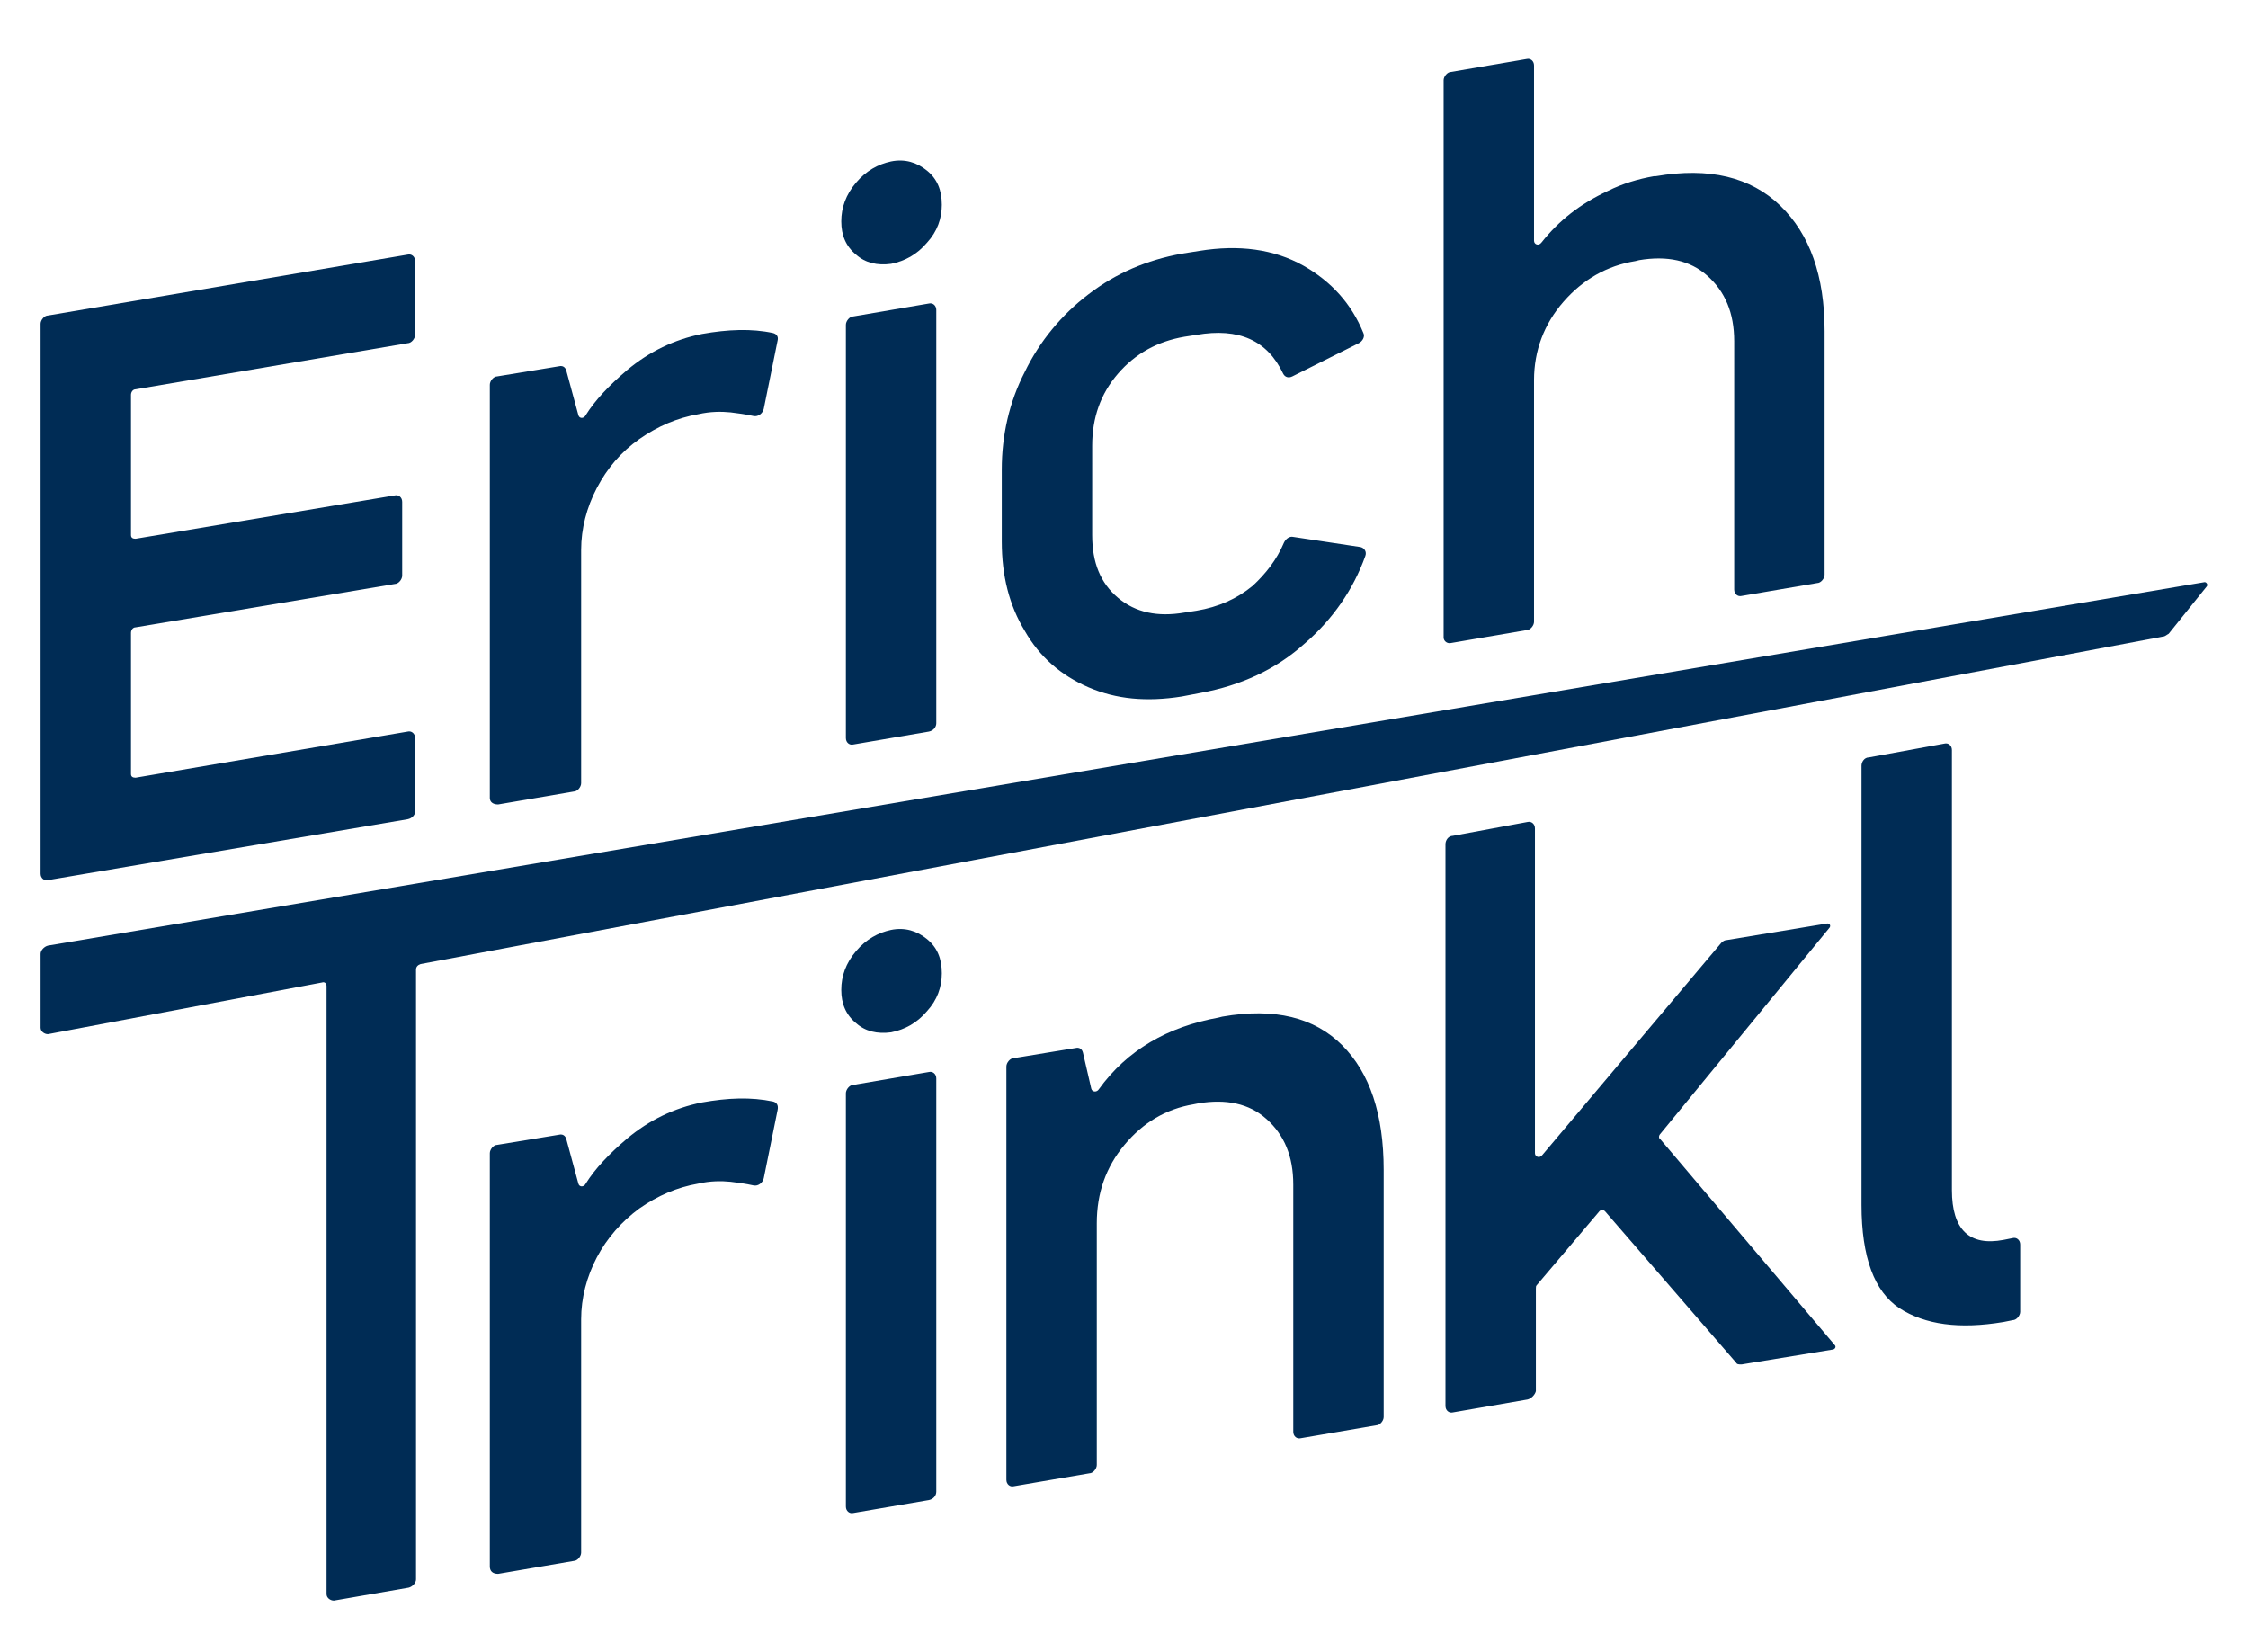 <?xml version="1.0" encoding="utf-8"?>
<!-- Generator: Adobe Illustrator 25.3.1, SVG Export Plug-In . SVG Version: 6.00 Build 0)  -->
<svg version="1.1" id="Ebene_1" xmlns="http://www.w3.org/2000/svg" xmlns:xlink="http://www.w3.org/1999/xlink" x="0px" y="0px"
	 viewBox="0 0 243.7 179.1" style="enable-background:new 0 0 243.7 179.1;" xml:space="preserve">
<style type="text/css">
	.st0{fill:#002C55;}
</style>
<path class="st0" d="M44.2,88.8l-39,6.6c-0.4,0.1-0.8-0.2-0.8-0.7V35.1c0-0.4,0.4-0.9,0.8-0.9l39-6.6c0.4-0.1,0.8,0.2,0.8,0.7v8
	c0,0.4-0.4,0.9-0.8,0.9l-29.5,5c-0.3,0-0.5,0.3-0.5,0.6v15.2c0,0.3,0.2,0.4,0.5,0.4l28.1-4.7c0.4-0.1,0.8,0.2,0.8,0.7v8
	c0,0.4-0.4,0.9-0.8,0.9l-28.1,4.7c-0.3,0-0.5,0.3-0.5,0.6v15.3c0,0.3,0.2,0.4,0.5,0.4l29.5-5c0.4-0.1,0.8,0.2,0.8,0.7v8
	C45,88.3,44.7,88.7,44.2,88.8z"/>
<path class="st0" d="M53.1,86.5V41.7c0-0.4,0.4-0.9,0.8-0.9l6.7-1.1c0.4-0.1,0.7,0.1,0.8,0.5l1.3,4.8c0.1,0.4,0.6,0.4,0.8,0
	c1-1.6,2.5-3.2,4.5-4.9c2.4-2,5.1-3.3,8.1-3.9c2.8-0.5,5.4-0.6,7.7-0.1c0.4,0.1,0.6,0.4,0.5,0.8l-1.5,7.4c-0.1,0.5-0.6,0.9-1.1,0.8
	c-0.9-0.2-1.7-0.3-2.5-0.4c-1-0.1-2.2-0.1-3.5,0.2c-2.3,0.4-4.4,1.3-6.4,2.7s-3.5,3.2-4.6,5.3c-1.1,2.1-1.7,4.4-1.7,6.7v25.3
	c0,0.4-0.4,0.9-0.8,0.9l-8.2,1.4C53.4,87.2,53.1,86.9,53.1,86.5z"/>
<path class="st0" d="M92.8,27.6c-1.1-0.9-1.6-2.1-1.6-3.6c0-1.5,0.5-2.9,1.6-4.2c1.1-1.3,2.4-2,3.8-2.3c1.5-0.3,2.8,0.1,3.9,1
	c1.1,0.9,1.6,2.1,1.6,3.7c0,1.5-0.5,2.9-1.6,4.1c-1.1,1.3-2.4,2-3.9,2.3C95.1,28.8,93.8,28.5,92.8,27.6z M100.7,79.3l-8.2,1.4
	c-0.4,0.1-0.8-0.2-0.8-0.7V35.2c0-0.4,0.4-0.9,0.8-0.9l8.2-1.4c0.4-0.1,0.8,0.2,0.8,0.7v44.8C101.5,78.8,101.2,79.2,100.7,79.3z"/>
<path class="st0" d="M128.1,75.5c-3.8,0.6-7.1,0.3-10.1-1c-3-1.3-5.3-3.3-6.9-6.1c-1.7-2.8-2.5-6-2.5-9.7v-7.8
	c0-3.7,0.8-7.3,2.5-10.6c1.6-3.3,4-6.2,6.9-8.4c3-2.3,6.3-3.7,10.1-4.4l1.9-0.3c4.3-0.7,8.1-0.2,11.3,1.6c3,1.7,5.2,4.1,6.5,7.3
	c0.2,0.4-0.1,0.9-0.5,1.1l-7.2,3.6c-0.4,0.2-0.8,0.1-1-0.3c-1.7-3.6-4.8-5-9.4-4.2l-1.3,0.2c-2.9,0.5-5.3,1.8-7.2,4
	c-1.9,2.2-2.8,4.8-2.8,7.8V58c0,3,0.9,5.2,2.8,6.8c1.9,1.6,4.3,2.1,7.2,1.6l1.3-0.2c2.4-0.4,4.4-1.3,6.1-2.7
	c1.4-1.3,2.6-2.8,3.4-4.7c0.2-0.4,0.6-0.7,1-0.6l7.3,1.1c0.4,0.1,0.7,0.5,0.5,1c-1.3,3.6-3.5,6.8-6.5,9.4c-3.2,2.9-7,4.6-11.3,5.4
	L128.1,75.5z"/>
<path class="st0" d="M156.5,69.1V8.7c0-0.4,0.4-0.9,0.8-0.9l8.2-1.4c0.4-0.1,0.8,0.2,0.8,0.7v19c0,0.4,0.5,0.6,0.8,0.2
	c1.9-2.4,4.2-4.2,7.2-5.6c1.6-0.8,3.3-1.3,5-1.6l0.2,0c5.8-1,10.3,0.1,13.5,3.2c3.2,3.1,4.8,7.6,4.8,13.6v26.4
	c0,0.4-0.4,0.9-0.8,0.9l-8.2,1.4c-0.4,0.1-0.8-0.2-0.8-0.7V37c0-3.1-1-5.4-2.9-7.1c-1.9-1.7-4.4-2.2-7.4-1.7l-0.4,0.1
	c-3.1,0.5-5.7,2-7.8,4.4c-2.1,2.4-3.2,5.3-3.2,8.5v26.2c0,0.4-0.4,0.9-0.8,0.9l-8.2,1.4C156.9,69.8,156.5,69.5,156.5,69.1z"/>
<path class="st0" d="M239,63.1L5.2,102.5c-0.4,0.1-0.8,0.5-0.8,0.9v8c0,0.4,0.4,0.7,0.8,0.7l29.7-5.6c0.3-0.1,0.5,0.1,0.5,0.4v65.9
	c0,0.4,0.4,0.7,0.8,0.7l8.1-1.4c0.4-0.1,0.8-0.5,0.8-0.9v-66.1c0-0.3,0.2-0.5,0.5-0.6l188.9-35.5c0.2,0,0.4-0.2,0.6-0.3l4.1-5.1
	C239.4,63.4,239.2,63.1,239,63.1z"/>
<path class="st0" d="M53.1,169.8v-44.8c0-0.4,0.4-0.9,0.8-0.9l6.7-1.1c0.4-0.1,0.7,0.1,0.8,0.5l1.3,4.8c0.1,0.4,0.6,0.4,0.8,0
	c1-1.6,2.5-3.2,4.5-4.9c2.4-2,5.1-3.3,8.1-3.9c2.8-0.5,5.3-0.6,7.7-0.1c0.4,0.1,0.6,0.4,0.5,0.9l-1.5,7.4c-0.1,0.5-0.6,0.9-1.1,0.8
	c-0.9-0.2-1.7-0.3-2.5-0.4c-1-0.1-2.2-0.1-3.5,0.2c-2.3,0.4-4.4,1.3-6.4,2.7c-1.9,1.4-3.5,3.2-4.6,5.3c-1.1,2.1-1.7,4.4-1.7,6.7
	v25.3c0,0.4-0.4,0.9-0.8,0.9l-8.2,1.4C53.4,170.6,53.1,170.3,53.1,169.8z"/>
<path class="st0" d="M92.8,110.9c-1.1-0.9-1.6-2.1-1.6-3.6c0-1.5,0.5-2.9,1.6-4.2c1.1-1.3,2.4-2,3.8-2.3c1.5-0.3,2.8,0.1,3.9,1
	c1.1,0.9,1.6,2.1,1.6,3.7c0,1.5-0.5,2.9-1.6,4.1c-1.1,1.3-2.4,2-3.9,2.3C95.1,112.1,93.8,111.8,92.8,110.9z M100.7,162.6l-8.2,1.4
	c-0.4,0.1-0.8-0.2-0.8-0.7v-44.8c0-0.4,0.4-0.9,0.8-0.9l8.2-1.4c0.4-0.1,0.8,0.2,0.8,0.7v44.8C101.5,162.1,101.2,162.5,100.7,162.6z
	"/>
<path class="st0" d="M132.5,110.2c5.7-1,10,0.1,13,3.1c3,3,4.5,7.5,4.5,13.5v26.8c0,0.4-0.4,0.9-0.8,0.9l-8.2,1.4
	c-0.4,0.1-0.8-0.2-0.8-0.7v-26.8c0-3.1-1-5.4-2.9-7.1c-1.9-1.7-4.4-2.2-7.4-1.7l-0.5,0.1c-3,0.5-5.5,2-7.5,4.4c-2,2.4-3,5.2-3,8.5
	v26.2c0,0.4-0.4,0.9-0.8,0.9l-8.2,1.4c-0.4,0.1-0.8-0.2-0.8-0.7v-44.8c0-0.4,0.4-0.9,0.8-0.9l6.7-1.1c0.4-0.1,0.7,0.1,0.8,0.5
	l0.9,3.9c0.1,0.4,0.6,0.4,0.8,0.1c3.1-4.3,7.5-6.8,13-7.8L132.5,110.2z"/>
<path class="st0" d="M165.6,151.7l-8.1,1.4c-0.4,0.1-0.8-0.2-0.8-0.7V91.5c0-0.4,0.3-0.9,0.8-0.9l8.1-1.5c0.4-0.1,0.8,0.2,0.8,0.7
	v35.2c0,0.4,0.5,0.6,0.8,0.2l19.4-23c0.2-0.2,0.4-0.3,0.6-0.3l10.9-1.8c0.3,0,0.4,0.3,0.2,0.5l-18.3,22.3c-0.2,0.2-0.2,0.5,0,0.6
	l18.9,22.3c0.2,0.2,0,0.5-0.3,0.5l-9.8,1.6c-0.3,0-0.5,0-0.6-0.2L174,131.3c-0.2-0.2-0.5-0.2-0.7,0.1l-6.7,7.9
	c-0.1,0.1-0.1,0.2-0.1,0.4v11.1C166.4,151.2,166,151.6,165.6,151.7z"/>
<path class="st0" d="M217.2,143.3c-4.8,0.8-8.5,0.3-11.3-1.5c-2.7-1.8-4.1-5.5-4.1-11.2V83c0-0.4,0.3-0.9,0.8-0.9l8.2-1.5
	c0.4-0.1,0.8,0.2,0.8,0.7V129c0,4.3,1.9,6.1,5.6,5.4l1-0.2c0.4-0.1,0.8,0.2,0.8,0.7v7.3c0,0.4-0.4,0.9-0.8,0.9L217.2,143.3z"/>
</svg>
